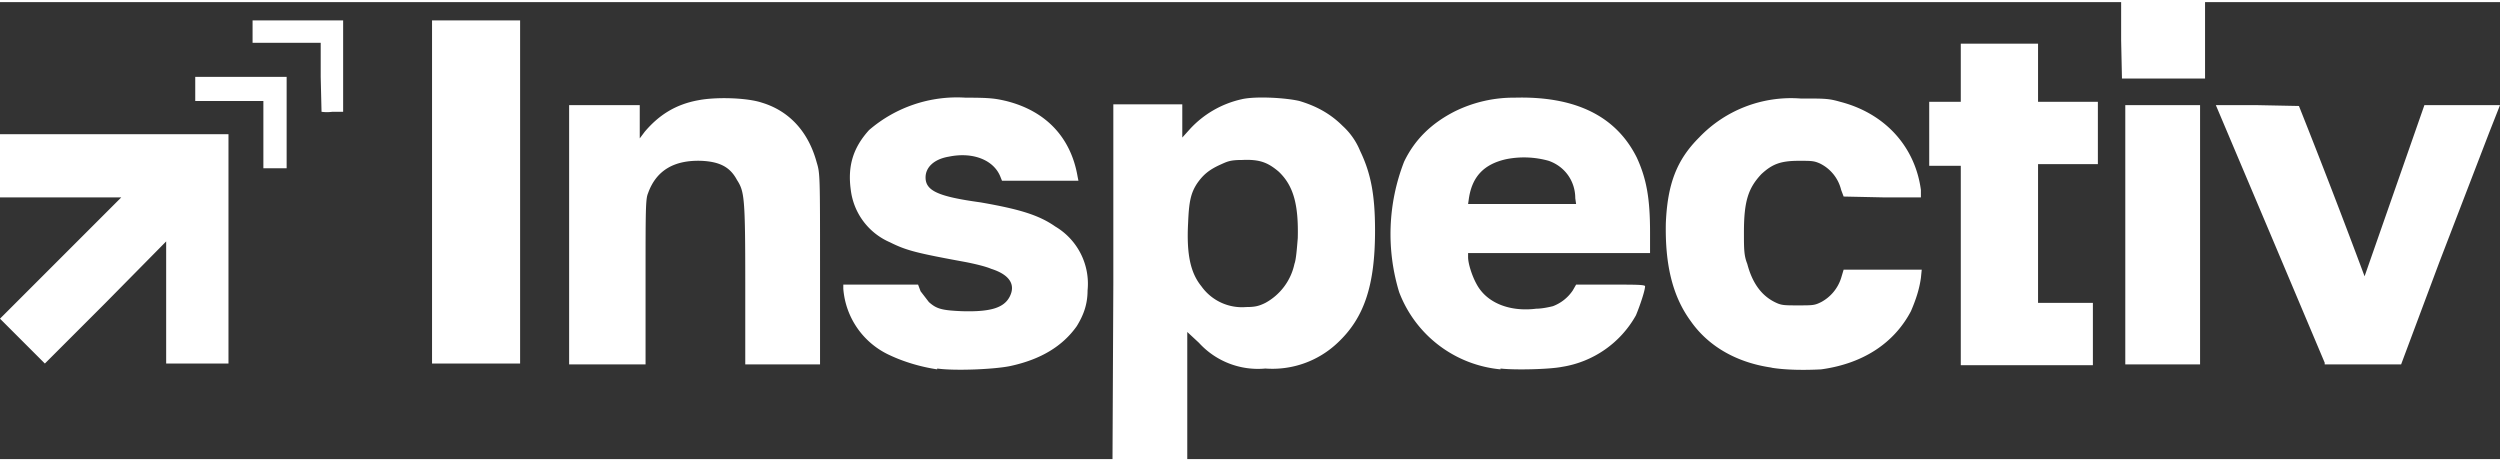 <svg xmlns="http://www.w3.org/2000/svg" width="116" height="21.4" viewBox="0 0 300.9 55"><rect x="0" y="0" width="300.9" height="55" fill="#333333" stroke="none"/><path d="M134 33.8V12.3h8.3v4l.9-1a12 12 0 0 1 6.2-3.6c1.6-.4 5.3-.2 7 .2 2 .6 3.7 1.5 5.2 3a8.3 8.3 0 0 1 2.1 3c1.3 2.7 1.8 5.3 1.8 9.6 0 6.6-1.3 10.5-4.5 13.5a11.4 11.4 0 0 1-8.7 3.1 9.6 9.6 0 0 1-8-3.1l-1.4-1.3v15.6h-9zm18.3 2.4a7 7 0 0 0 3.5-4.7c.2-.5.3-1.9.4-3.1.1-4-.5-6.3-2.3-8-1.3-1.1-2.3-1.5-4.4-1.4-1.5 0-1.8.2-2.7.6-1.3.6-2 1.2-2.7 2.2-.8 1.2-1 2.3-1.1 4.8-.2 3.8.3 6 1.6 7.6a6 6 0 0 0 5.4 2.5c1 0 1.5-.1 2.3-.5zm-39.5 8c-2-.3-4-.9-5.7-1.7a9.6 9.6 0 0 1-5.6-8V34h9l.3.8 1 1.3c.9.8 1.5 1 4 1.1 3.4.1 5-.4 5.7-1.7.8-1.5 0-2.7-2.2-3.4-.7-.3-2-.6-3-.8-6-1.1-7.2-1.4-9.2-2.4a7.9 7.9 0 0 1-4.7-6.3c-.4-2.9.3-5.1 2.2-7.2a16.2 16.2 0 0 1 11.6-3.9c3 0 3.6.1 4.9.4 4.8 1.2 7.8 4.4 8.6 9.1l.1.5h-9.2l-.2-.5c-.8-2-3.3-3-6.2-2.4-1.8.3-2.8 1.3-2.8 2.5 0 1.6 1.5 2.3 6.6 3 4.6.8 7 1.5 9 2.9a8 8 0 0 1 3.9 7.7c0 1.7-.5 3-1.3 4.3-1.7 2.4-4.3 4-8 4.8-1.9.4-6.7.6-8.8.3zm67.8 0a14.5 14.5 0 0 1-12.2-9.3 24 24 0 0 1 .6-15.7c1.3-2.7 3.3-4.6 6-6a16 16 0 0 1 7.3-1.7c7.3-.2 12.2 2.2 14.7 7.2 1.2 2.6 1.6 5 1.6 9v2.5h-21.9v.5c0 .8.5 2.3 1 3.2 1.2 2.3 4 3.4 7.2 3 .7 0 1.6-.2 2-.3a5 5 0 0 0 2.4-1.9l.4-.7h4.2c2.9 0 4.1 0 4.1.2 0 .5-.6 2.3-1.1 3.5a12.4 12.4 0 0 1-8.9 6.2c-1.5.3-5.7.4-7.4.2zm9-20.6c0-2-1.2-3.8-3.2-4.5a11 11 0 0 0-5.1-.2c-2.7.6-4.1 2.1-4.5 4.7l-.1.7h13zM213.3 44c-4.3-.6-7.7-2.6-9.8-5.6-2.2-3-3.1-6.8-3-11.8.2-4.7 1.3-7.6 4-10.3a15.3 15.3 0 0 1 12.2-4.7c3 0 3.4 0 4.8.4 5.4 1.4 9 5.4 9.7 10.6v.9h-4.6l-4.7-.1-.3-.8a4.8 4.8 0 0 0-2.6-3.2c-.7-.3-1-.3-2.5-.3-2.2 0-3.2.4-4.5 1.6-1.6 1.7-2.1 3.3-2.1 7 0 2 0 2.8.4 3.8.6 2.3 1.7 3.8 3.3 4.6.8.4 1.1.4 2.8.4 1.8 0 2 0 2.8-.4a5 5 0 0 0 2.4-2.9l.3-1h9.4l-.1 1c-.2 1.4-.6 2.6-1.2 4-2 3.8-5.7 6.3-10.8 7-1.8.1-4.2.1-6-.2zm22.7-12.3v-12h-3.8V12h3.8v-7h9.3v7h7.2v7.5h-7.2v16.7h6.6v7.5h-15.9ZM2.7 40.8 0 38.1l7.3-7.3 7.3-7.3H0v-7.6h27.5v27.6H20V28.8l-7.3 7.4-7.3 7.3zm49.3-18V2.2h10.6v41.3H52Zm16.5 5V12.4H77v4l.6-.8c1.7-2 3.7-3.3 6.5-3.8 2.1-.4 5.8-.3 7.6.3 3.3 1 5.6 3.5 6.6 7.2.4 1.3.4 1.6.4 12.8v11.5h-9v-9.7c0-10.4-.1-11.1-1-12.5-.8-1.5-2-2.2-4.3-2.3C81.2 19 79 20.2 78 23c-.3.7-.3 1.9-.3 10.7v9.9h-9.2zm187.3 0V12.4h9v31.2h-9zm24 15.6L273.3 28l-6.6-15.6h5l5 .1a989.8 989.8 0 0 1 7.9 20.5l3.6-10.3 3.6-10.3h9.1l-1.3 3.3-6 15.6-4.6 12.3h-9.2zM31.7 16v-4.1h-8.2V9h11v11h-2.8zm7-2.8L38.6 9V4.9h-8.2V2.2h10.9v11H40a5 5 0 0 1-1.3 0zm216.6-8.6V-.2h10.1v9.4h-10z" fill="white"/></svg>